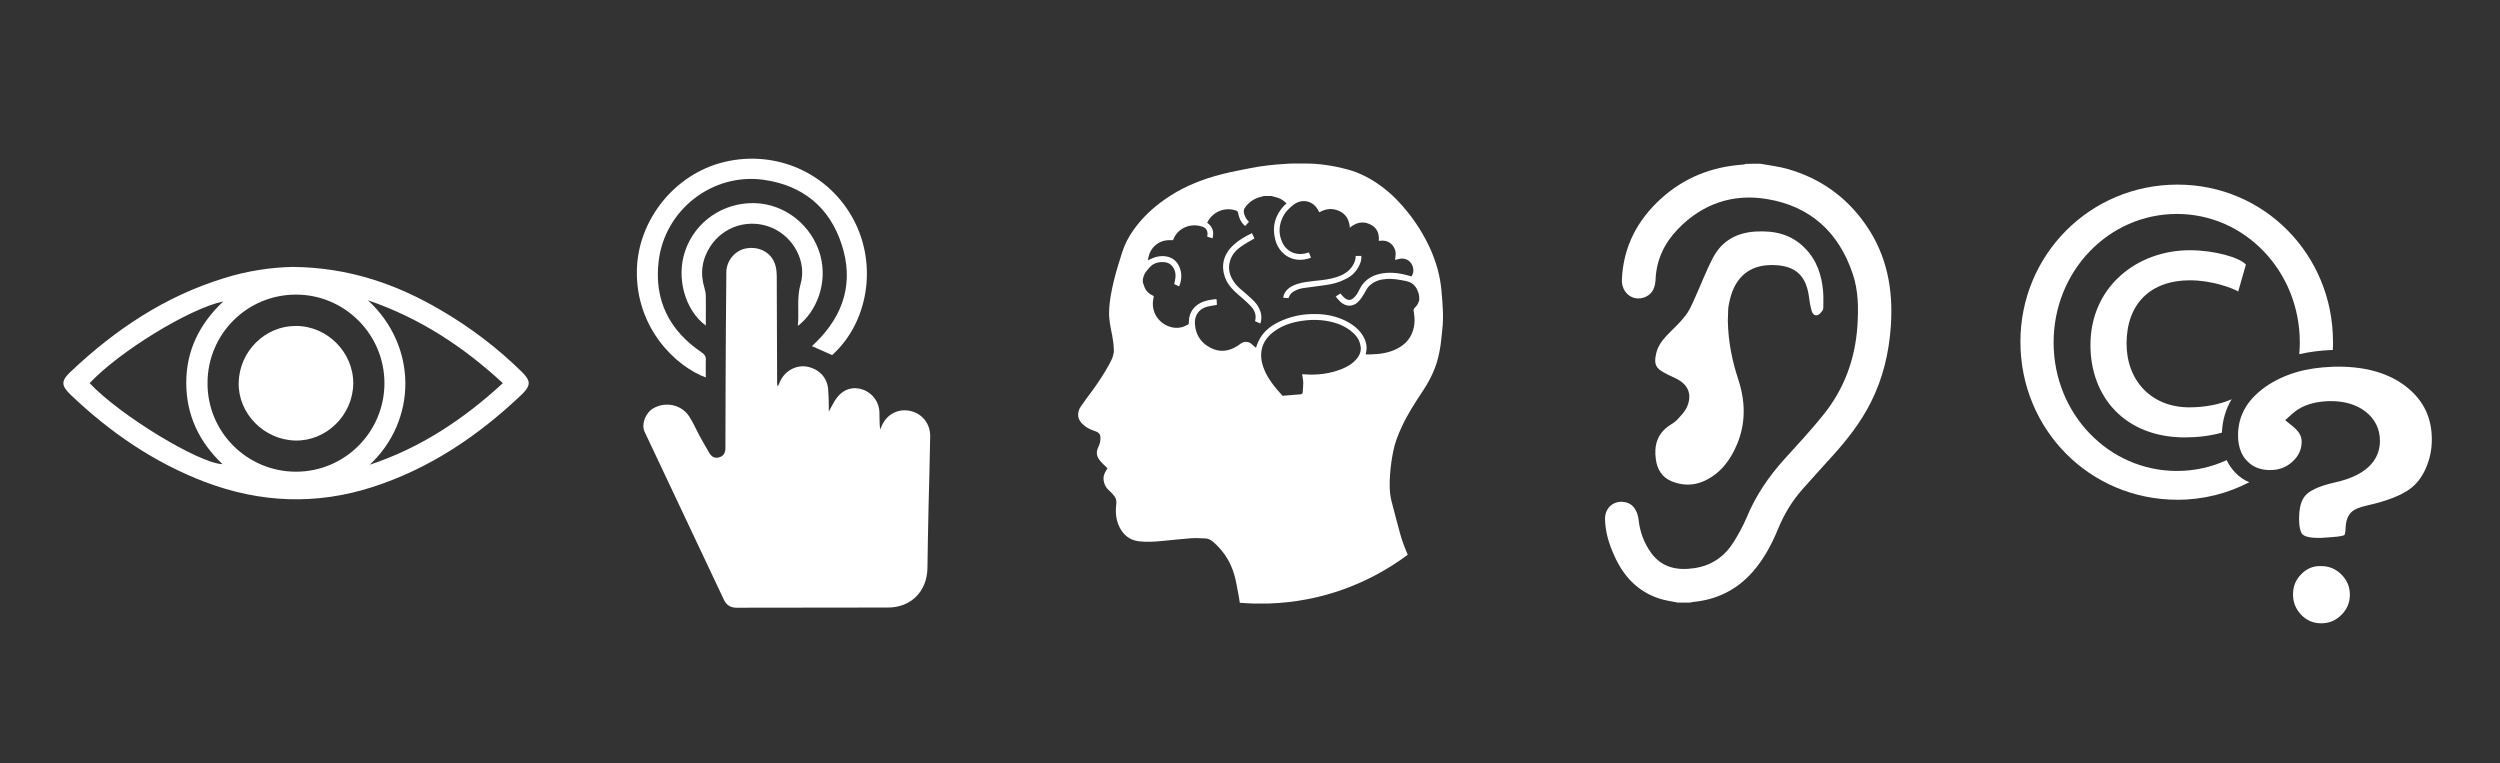 <?xml version="1.0" encoding="utf-8"?>
<!-- Generator: Adobe Illustrator 24.3.0, SVG Export Plug-In . SVG Version: 6.00 Build 0)  -->
<svg version="1.1" id="Layer_1" xmlns="http://www.w3.org/2000/svg" xmlns:xlink="http://www.w3.org/1999/xlink" x="0px" y="0px"
	 viewBox="0 0 1363.7 416.2" style="enable-background:new 0 0 1363.7 416.2;" xml:space="preserve">
<rect x="0" y="0" width="1363.7" height="416.2" fill="#333333" stroke="none"/>
<style type="text/css">
	.st0{fill:#FFFFFF;}
</style>
<g>
	<g>
		<path class="st0" d="M452.1,224.5c1.5-2.6,2.7-5.4,4.5-7.7c3.7-4.7,8.8-6.1,14-4.3c5.3,1.8,9,6.8,9.1,12.4c0.1,3.1,0,6.2,0.4,9.4
			c0.2-0.5,0.5-1.1,0.7-1.6c2.7-6.6,8.8-9.9,15.5-8.6c6.5,1.3,11.2,6.9,11.1,13.9c-0.2,12.9-0.6,25.8-0.9,38.7
			c-0.2,11.1-0.5,22.2-0.6,33.2c-0.2,12.6-8.9,21.5-21.5,21.5c-27.5,0.1-55,0-82.6,0.1c-3.4,0-5.6-1.5-7-4.5
			c-14.4-30.5-28.8-61-43.2-91.5c-1.9-4.1,0.5-10.3,4.8-12.8c6.7-3.8,15.3-2,19.5,4.4c2.1,3.2,3.7,6.9,5.5,10.3
			c1.7,3.2,3.6,6.3,5.4,9.5c1.2,2.1,2.9,3.3,5.4,2.6c2.6-0.7,3.5-2.6,3.5-5.2c0-12.1,0.1-24.2,0.1-36.2c0.1-19.9,0.2-39.8,0.4-59.7
			c0.1-6.6,5.2-12.2,11.4-13c7.2-1,13.6,2.8,15.4,9.5c0.6,2.1,0.7,4.5,0.7,6.7c0.1,19.1,0.1,38.2,0.2,57.2c0,0.6,0,1.3,0.4,2
			c0.3-0.7,0.6-1.3,0.9-2c2.4-6.2,8.8-9.9,15-8.8c7,1.3,11.6,6.6,11.6,13.7C452.1,217.3,452.1,221,452.1,224.5z"/>
		<path class="st0" d="M385,205.9c-16.3-6-38.2-26.9-37.6-58.4c0.5-27.4,20.6-52.6,47.5-59.1c28.4-6.9,57.3,6,70.8,31.6
			c13,24.6,7.9,56-11.8,73.7c-3.7-1.6-7.2-3.2-11-4.9c0.8-0.7,1.5-1.4,2.3-2.2c15.2-15,20.6-32.9,13.9-53.3
			c-6.6-20.3-21.3-32.2-42.4-35.2c-27.9-4-54.1,16.3-57.4,44.3c-2.6,21.3,5.8,37.9,23.4,49.8c1.7,1.2,2.5,2.3,2.3,4.3
			C384.9,199.7,385,202.6,385,205.9z"/>
		<path class="st0" d="M385,177.6c-11.5-8.5-16.3-26.4-11.2-40.9c5.5-15.9,20.7-26.3,37.8-25.9c16.5,0.4,31.2,12,35.8,28.2
			c4.3,15.4-2,31-12.2,38.8c0.8-7.8-0.7-15.3,1.5-22.9c3.5-12-3.7-25.5-15.5-30.6c-12.3-5.3-26.5-1.1-33.8,10.2
			c-4.5,7-5.6,14.6-3.1,22.7c0.4,1.4,0.7,2.8,0.7,4.2C385.1,166.6,385,171.8,385,177.6z"/>
	</g>
	<g>
		<path class="st0" d="M960.1,89.3c5,0.9,10.2,1.5,15.1,2.9c17.8,5.1,32.1,15.3,42.6,30.5c11.6,16.7,15,35.4,13.6,55.3
			c-1,14.5-4.3,28.4-10.9,41.5c-5.5,10.9-13,20.5-21.2,29.5c-5.4,6-10.9,12-16.3,18.1c-5.6,6.4-9.9,13.6-13.1,21.4
			c-3.5,8.5-7.8,16.6-14,23.6c-8.5,9.6-19.2,14.9-31.9,16.2c-0.8,0.1-1.5,0.3-2.3,0.4c-2.2,0-4.4,0-6.5,0c-3.5-0.7-7.1-1.2-10.4-2.3
			c-11.6-3.9-19.2-12.1-24.1-23c-3-6.5-5.1-13.2-5.2-20.4c0-6.5,5.4-10.6,11.7-8.9c3.7,1,6,4.5,6.6,9.3c0.7,6.6,2.9,12.7,6.8,18.1
			c5.9,8.2,14.3,9.8,23.7,8.4s16.5-6.4,21.4-14.3c2.7-4.3,5.1-8.7,7.1-13.4c4.9-11.9,12-22.3,20.6-31.8c7.2-7.9,14.4-15.7,21.1-24
			c11.5-14.2,17.5-30.6,18.7-48.9c0.6-9.6,0.5-19.1-2.6-28.2c-7.6-22.6-23.1-36.8-46.6-40.7c-18.8-3.2-35.5,2.6-48.8,16.4
			c-7.2,7.5-11.6,16.5-12.1,27.1c-0.2,4.2-1.3,7.9-5.4,9.8c-6.7,3-13.3-1.9-13-9.5c0.8-17.8,8.4-32.3,21.4-44.1
			c12.6-11.4,27.5-17.3,44.4-18.5c0.6,0,1.2-0.2,1.8-0.4C954.8,89.3,957.5,89.3,960.1,89.3z"/>
		<path class="st0" d="M942.5,174.9c0.2,11.7,2.4,22,5.7,32.1c3.9,11.9,4.2,23.7-0.7,35.4c-3.7,8.8-9.2,16.1-18.2,20.1
			c-5.7,2.5-11.6,2.4-17.3,0.1c-5.5-2.2-8.1-6.7-8.8-12.3c-1-7.5,0.9-13.9,7.6-18.3c1.6-1,3.2-2,4.4-3.4c1.9-2.1,4-4.2,5.1-6.8
			c2.8-6.8,0.6-12-6-15.3c-2.2-1.1-4.4-2-6.5-3.2c-4.7-2.5-5.6-4.8-4.5-10c0.8-4.1,3.1-7.3,5.8-10.2c3.4-3.6,7.1-6.8,10.1-10.7
			c2.1-2.6,3.5-5.8,4.9-8.9c3.5-7.6,6.4-15.5,10.3-22.9c4.8-9.2,12.9-13.7,23.3-14.3c10.3-0.6,19.5,1.5,26.9,9.1
			c6.5,6.6,9.2,14.9,9.9,23.9c0.2,2.5,0.1,5,0.1,7.5c0,0.8,0,1.9-0.4,2.5c-0.7,1-1.7,2.3-2.8,2.6c-1.7,0.5-2.8-0.9-3.2-2.4
			c-0.7-2.6-1.2-5.3-1.5-8c-1.8-12.8-9.1-17.2-21.3-16.9c-11.2,0.3-18.5,6.6-21.5,17.7c-0.5,2-1,4.1-1.2,6.2
			C942.6,170.9,942.6,173.4,942.5,174.9z"/>
	</g>
	<g>
		<path class="st0" d="M159.8,145.6c30.7,0.3,56.9,9.5,81.4,24c15.8,9.3,30.4,20.4,43.5,33.3c4.9,4.8,4.9,7.4,0.1,12.1
			c-23.7,22.6-50.3,40.6-81.7,50.7c-30.8,9.9-61.2,8.6-91.3-2.8C84,252.3,60,235.8,38.6,215.4c-5.3-5.1-5.4-7.6-0.1-12.6
			c24.3-23,51.5-41.2,83.8-51.1C135,147.7,148.2,145.8,159.8,145.6z M161.3,257.3c26.7,0.1,48.4-21.6,48.4-48.3
			s-21.8-48.4-48.4-48.3c-26.6,0.1-48,21.5-48.1,48.1C113,235.5,134.6,257.2,161.3,257.3z M48.9,209c16.3,17.4,59.5,43.7,72.5,44.2
			c-12.8-12.1-19.8-26.8-19.8-44.4c0-17.5,7.1-32,20.2-44.4C103.3,168.3,65,191.8,48.9,209z M274.3,209
			c-21.5-19.8-45-35.4-73.6-45.2c27.2,25.1,26.9,65.4,1,89.7C229.2,244.4,252.8,228.8,274.3,209z"/>
		<path class="st0" d="M192.7,209.2c-0.2,17.2-14.6,31.4-31.5,31.1c-17.2-0.3-31.4-14.8-31-31.6c0.4-17.1,14.4-31,31.3-30.9
			C178.5,177.8,192.8,192.2,192.7,209.2z"/>
	</g>
	<g>
		<path class="st0" d="M679.5,160.1c-2.2-1.9-4.6-3.7-6.3-6.2c-2.7-3.8-3.6-7.9-2-12.3c1.1-3.1,3.3-5.4,5.9-7.2
			c2.1-1.5,4.4-2.7,6.6-4c0.3-0.2,0.7-0.2,0.4-0.7c-0.4-0.8-0.7-1.6-1.2-2.5c-1,0.5-1.9,0.9-2.8,1.4c-3.5,1.9-6.7,4.1-9.3,7.2
			c-4.4,5.3-4.6,11.8-1.7,17.5c1.5,2.9,3.7,5.1,6.1,7.2c2.3,2,4.6,3.9,6.7,6.1c2.3,2.3,3.7,5.1,2.7,8.6c0.9,0.4,1.8,0.8,2.9,1.3
			c0.2-0.9,0.5-1.7,0.5-2.5c0.3-2.8-0.7-5.3-2.2-7.6C684.1,164,681.7,162.1,679.5,160.1z"/>
		<path class="st0" d="M741.8,144c0.6-1.4,0.9-2.8,0.8-4.4c-1.1,0-2.1,0-3.1,0c0,1.8-0.5,3.4-1.4,4.9c-2,3.5-5.2,5.4-8.9,6.6
			c-3.9,1.3-7.9,1.7-11.9,2.1c-3.3,0.4-6.5,0.7-9.7,1.7c-2.4,0.8-4.6,1.9-6.2,4c-0.8,1-1.3,2.2-1.4,3.5c1,0.1,1.8,0.2,2.7,0.2
			c0.1,0,0.4-0.3,0.4-0.5c0.3-1,0.9-1.8,1.7-2.5c1.7-1.3,3.6-2,5.7-2.4c4.2-0.6,8.4-1.1,12.6-1.7c3.6-0.5,7.2-1.4,10.5-3.1
			C737.4,150.7,740.2,147.9,741.8,144z"/>
		<path class="st0" d="M786.3,158.7c-0.7-8.2-2.9-15.9-6.3-23.4c-3.2-6.9-7.2-13.4-11.9-19.3c-4.3-5.4-9-10.3-14.5-14.3
			c-5.7-4.2-11.8-7.5-18.7-9.3c-7.5-2-15.1-3.2-22.8-3.2c-3.7,0-7.4-0.1-11.1,0.2c-6.5,0.4-13,1.1-19.4,2.4c-4.7,1-9.5,1.8-14.2,3
			c-6.2,1.5-12.3,3.5-18.1,6.1c-4.8,2.1-9.5,4.8-13.8,7.8c-6.6,4.6-12.4,10-17.1,16.6c-2.8,3.9-5,8.1-6.4,12.7
			c-1.5,4.7-3,9.5-4.2,14.3c-1.4,5.7-2.6,11.4-2.8,17.3c-0.2,4.6,0.8,9,1.7,13.5c0.5,2.5,0.8,5.1,0.9,7.7c0.1,2.6-1,5-2.2,7.3
			c-2.8,5.2-6,10.1-9.5,14.9c-2.1,2.8-4.2,5.6-6.2,8.5c-1,1.4-1.6,3-1.6,4.8c0,2.8,1.8,4.6,3.8,6.2c1.6,1.2,3.4,2,5.2,2.6
			c3.1,1,3.5,2.3,3,5.9c-0.2,1.2-0.8,2.4-1.3,3.6c-1.1,2.6-0.3,4.9,1.4,6.9c1.2,1.4,2.6,2.7,3.9,3.9c-0.6,1.1-1.4,2.2-1.8,3.5
			c-1,2.6,0.2,6.3,2.2,8.2c1.3,1.1,2.5,2.4,3.5,3.7c0.9,1.2,1.1,2.8,0.9,4.3c-0.5,4.3-0.2,8.5,1.8,12.5c2.1,4.2,5.4,6.9,10.1,7.6
			c4.3,0.6,8.7,0.3,13-0.1c5.3-0.5,10.6-1.1,15.9-1.5c2.6-0.2,5.2,0,7.8,0.1c2.3,0.1,3.9,1.5,5.5,3c5,4.7,8.4,10.3,10.3,16.9
			c1.1,3.8,1.6,7.7,2.4,11.5c0.2,1.2,0.4,2.4,0.6,3.7c2.3,0.2,4.7,0.3,7,0.4c2.9,0,5.8,0,8.8,0c28.4-0.9,54.5-10.7,75.8-26.6
			c-1.7-3.9-3.2-7.9-4.3-12c-1.5-5.8-3.2-11.6-4.6-17.4c-1.2-4.9-1.1-10-0.7-15c0.3-4.1,0.9-8.1,1.7-12.1c0.9-4.6,2.6-8.9,4.6-13.2
			c3.2-7,7.4-13.4,11.7-19.9c2.6-4,5-8.3,6.6-12.8c1.2-3.2,2-6.6,2.6-10c0.6-3.3,0.8-6.7,1.2-10
			C787.6,172.8,786.9,165.7,786.3,158.7z M739.9,195.9c-2.2,2.6-5.2,4.3-8.3,5.5c-6.4,2.5-13.1,3.3-19.9,2.8c-0.3,0-0.7,0-1.1-0.1
			c-0.1,0-0.2,0-0.3,0.1c0.2,1.6,0.6,3.1,0.6,4.7c0,1.7-0.2,3.4-0.3,5.1c-0.1,0.8-0.5,1.1-1.3,1.1c-2.8,0.2-9.7,0.8-9.7,0.8
			c-1.1-1.3-2.1-2.4-3.1-3.5c-3-3.6-5.7-7.4-7.3-11.9c-3-8.2-0.7-15.3,6.5-20.2c4.2-2.9,8.9-4.4,13.9-5.2c3.8-0.6,7.6-0.8,11.4-0.4
			c5.6,0.6,11,2.1,15.6,5.6c2.6,2,4.7,4.4,5.4,7.7C742.8,191,741.9,193.6,739.9,195.9z M774.2,163.8c-0.1,0.1-0.2,0.2-0.2,0.4
			c-0.4,1.4-1.1,2.6-2.1,3.5c-0.8,0.7-1,1.4-0.7,2.4c0.1,0.2,0.1,0.4,0.1,0.7c0.5,3.1,0.5,6.2-0.5,9.3c-1.4,4.8-4.6,8.1-9.1,10.3
			c-4.3,2.1-9,2.8-13.8,2.9c-1,0-2,0-2.9,0c0-0.2,0-0.2,0-0.3c0.9-3.3,0.4-6.4-1.3-9.4c-2.2-3.9-5.6-6.5-9.5-8.5
			c-5-2.5-10.4-3.7-16-3.8c-7.4-0.2-14.5,1.2-21.2,4.6c-4.6,2.3-8.4,5.6-10.6,10.4c-0.5,1-0.8,2.1-1.3,3.4c-0.7-0.6-1.4-1.1-2-1.7
			c-1.7-1.8-4.3-2-6.3-0.6c-0.6,0.5-1.3,1-2,1.4c-4.7,3-9.7,3.5-14.7,0.8c-5.1-2.7-7.9-7-8.3-12.9c-0.3-4.8,2.3-8.2,6.6-9.4
			c1.6-0.4,3.2-0.6,4.9-0.9c0.4-0.1,0.6-0.1,0.5-0.6c-0.1-0.6-0.1-1.3-0.1-1.9c0-0.6-0.2-0.8-0.8-0.7c-1.3,0.2-2.7,0.3-4,0.6
			c-6.4,1.4-10.6,5.8-10.4,12.4c0,0.5-0.2,0.7-0.6,0.9c-2.9,1.7-6,2.2-9.2,1.3c-6.4-1.7-11.4-8.2-9.4-16.2c0.1-0.6,0-0.8-0.5-1
			c-1.7-0.8-3.1-1.9-4-3.5c-0.6-1.1-0.9-2.5-1.4-3.7c0-0.6,0-1.1,0-1.7c0.4-1.5,0.8-3,1.8-4.2c0.5-0.6,1-1.2,1.5-1.8
			c0.6-0.7,1.3-1.4,2-1.9c1.9-1.2,4.1-1.6,6.4-1.4c1.8,0.1,3.4,0.9,4.5,2.4c1.3,1.7,1.8,3.7,1.6,5.8c-0.1,1.3-0.4,2.5-0.7,3.8
			c0.8,0.4,1.7,0.8,2.7,1.2c1.5-3.6,1.6-7.2,0.1-10.7c-1.2-2.7-3.2-4.6-6.1-5.4c-2.2-0.6-4.5-0.5-6.7,0.1c-1.4,0.4-2.8,1.1-4.4,1.8
			c0.3-1.2,0.5-2.5,0.9-3.6c1.9-4.8,6.3-7.6,11.4-7.4c1.5,0.1,1.5,0.1,1.9-1c2.6-5.9,9.6-8.5,15.7-6.3c2.1,0.7,3,2.6,2.6,4.7
			c0,0.2,0,0.4-0.1,0.7c1,0.3,1.9,0.6,2.9,0.9c1-3.6,0-6.4-2.9-8.5c0.2-0.3,0.3-0.5,0.4-0.8c3.1-5.5,9.7-8,15.7-5.7
			c0.4,0.2,0.6,0.4,0.7,0.9c0.2,1.1,0.5,2.2,0.9,3.2c0.6,1.6,1.6,3,3,4.2c0.7-0.8,1.4-1.5,2.1-2.3c-0.2-0.2-0.3-0.3-0.4-0.4
			c-1.2-1.2-1.9-2.6-2.3-4.2c-0.2-1-0.3-1.8,0.3-2.8c1.7-2.6,4-4.5,6.9-5.6c1.2-0.5,2.5-0.7,3.7-1.1c1.3,0,2.6,0,3.9,0
			c1.2,0.3,2.5,0.6,3.7,1c1.7,0.6,3.3,1.6,4.7,3.1c-0.4,0.3-0.8,0.6-1.1,0.9c-5.1,5.3-6.9,11.6-5.1,18.7c1.6,6.4,7,11.5,14.3,11.1
			c1.8-0.1,3.5-0.5,5.2-1.1c-0.4-1-0.7-1.9-1.1-2.9c-0.3,0.1-0.5,0.2-0.8,0.2c-5.7,1.9-11.3-0.4-13.7-5.6
			c-2.4-5.2-1.9-10.2,0.9-15.1c1.2-2.1,3-3.7,4.8-5.2c4.6-3.9,11-2.7,13.8,2.6c0.2,0.4,0.4,0.8,0.7,1.2c3.5-2,7.1-2.4,10.8-0.7
			c3.8,1.7,5.5,4.9,5.8,9.1c3.3-2.7,6.8-3.7,10.7-2c4,1.7,5.5,5,5.1,9.2c1-0.1,2-0.2,2.8-0.1c3.8,0.3,6.7,3.9,6.4,7.7
			c-0.1,0.9-0.2,1.8-0.3,2.8c0.7-0.2,1.3-0.3,1.9-0.5c3.7-1,7.1,1,7.9,4.8c0.4,1.7,0.1,3.3-0.9,4.7c-0.8-0.2-1.6-0.5-2.4-0.7
			c-4.9-1.3-9.9-1.8-14.9-0.7s-8.8,3.9-11.1,8.6c-0.8,1.7-1.7,3.3-3.2,4.6s-2.9,1.3-4.5,0.2c-0.7-0.5-1.2-1.1-1.8-1.7
			c-0.3-0.3-0.5-0.6-0.8-1c-0.9,0.5-1.7,1.1-2.6,1.6c0.4,0.5,0.7,0.9,1,1.3c0.5,0.5,1,1.1,1.5,1.6c3.2,2.9,6.9,2.9,9.9-0.1
			c1.2-1.2,2.1-2.7,3-4.1c1-1.7,1.8-3.6,3.4-4.9c2.5-2.2,5.5-3.1,8.8-3.3c3.6-0.3,7.2,0.4,10.7,1.1c2.9,0.6,5,2.1,6.2,4.9
			c0.2,0.4,0.3,0.8,0.5,1.2C774.2,161,774.2,162.4,774.2,163.8z"/>
	</g>
</g>
<g>
	<path class="st0" d="M1219.2,257.7c-1.9-2-3.4-4.2-4.6-6.7c-8.3,3.8-17.4,5.9-27.1,5.9c-37.3,0-67.3-31.2-67.3-70.1
		c0-38.9,30-70.1,67.3-70.1c37,0,67,31.2,67,70.1c0,2.2-0.1,4.3-0.3,6.4c5.7-1.3,11.8-2.1,18.3-2.3c0.1-1.5,0.1-3,0.1-4.5
		c0-47.3-37.3-85.7-84.8-85.7c-47.9,0-85.7,38.4-85.7,85.7c0,47.9,37.8,86.2,85.7,86.2c14.2,0,27.5-3.5,39.2-9.6
		C1224.1,262,1221.5,260.1,1219.2,257.7z"/>
	<path class="st0" d="M1194.2,222.2c-20.6,0-34.2-14.5-34.2-34.8c0-21.7,13.1-34.5,34.5-34.5c12.2,0,23.1,4.2,26.4,6.1l4.2-14.7
		c-3.6-3.9-17.2-7.8-30.6-7.8c-28.7,0-54.2,19.8-54.2,51.7c0,28.4,18.9,50.4,51.5,50.4c6.8,0,13.7-0.8,20.2-2.6
		c0.3-6.6,2-12.7,5.3-18.2C1211.1,220.5,1203,222.2,1194.2,222.2z"/>
	<path class="st0" d="M1255.3,313.2c-3.1,3.1-4.5,6.7-4.5,11.1c0,4.3,1.5,8,4.5,11.1c3,3.1,6.6,4.6,10.9,4.6c4.3,0,7.9-1.5,11-4.6
		c3.1-3.1,4.6-6.7,4.6-11c0-4.3-1.5-7.9-4.6-11c-3.1-3.1-6.7-4.6-11-4.6C1261.9,308.6,1258.3,310.1,1255.3,313.2z"/>
	<path class="st0" d="M1313,211.3c-9.3-7.5-21.9-11.3-37.5-11.3c-1.3,0-2.6,0-3.9,0.1c-6.8,0.3-13.1,1.2-18.9,2.9
		c-6.4,1.9-12.1,4.6-17.1,8.1c-5.1,3.7-8.9,7.7-11.3,12.2c-1.6,2.9-2.6,5.9-3.1,9.1c-0.3,1.7-0.4,3.4-0.4,5.2c0,3.4,0.6,6.4,1.7,9
		c0.8,1.8,1.8,3.4,3.2,4.8c3.1,3.3,7.1,4.9,12.1,5c0.2,0,0.4,0,0.6,0c4.8,0,8.8-1.5,12.2-4.7c3.3-3,4.9-6.6,4.9-10.8
		c0-0.6-0.1-1.3-0.2-1.9c-0.5-2.3-2.1-4.4-4.7-6.5l-4.1-3.3l3.9-3.5c4.1-3.7,9.5-5.9,16-6.6c1.6-0.2,3.3-0.3,5-0.3
		c7.6,0,14,1.9,18.9,5.7c5.2,4,7.9,9.5,7.9,16c0,7.8-4.2,18.1-24.3,22.6c-10,2.2-14.3,5-16.1,6.9c-2.5,2.6-3.7,6.9-3.7,12.9
		c0,6,1.3,8.1,1.9,8.6c0.6,0.6,2.5,1.9,8.2,1.9h2l5.8-0.4c4.7-0.3,6.3-0.9,6.8-1.1c0.2-0.3,0.6-1.4,0.7-4.3c0.2-3.7,1.2-6.3,3-8.1
		c1.7-1.7,4.4-2.8,8.8-3.8c10.7-2.4,18.6-5.5,23.4-9.1l0.1-0.1c3.4-2.5,6.3-6.2,8.4-11c2.2-5,3.3-10.2,3.3-15.5
		C1326.6,228.2,1322.2,218.7,1313,211.3z"/>
</g>
</svg>
